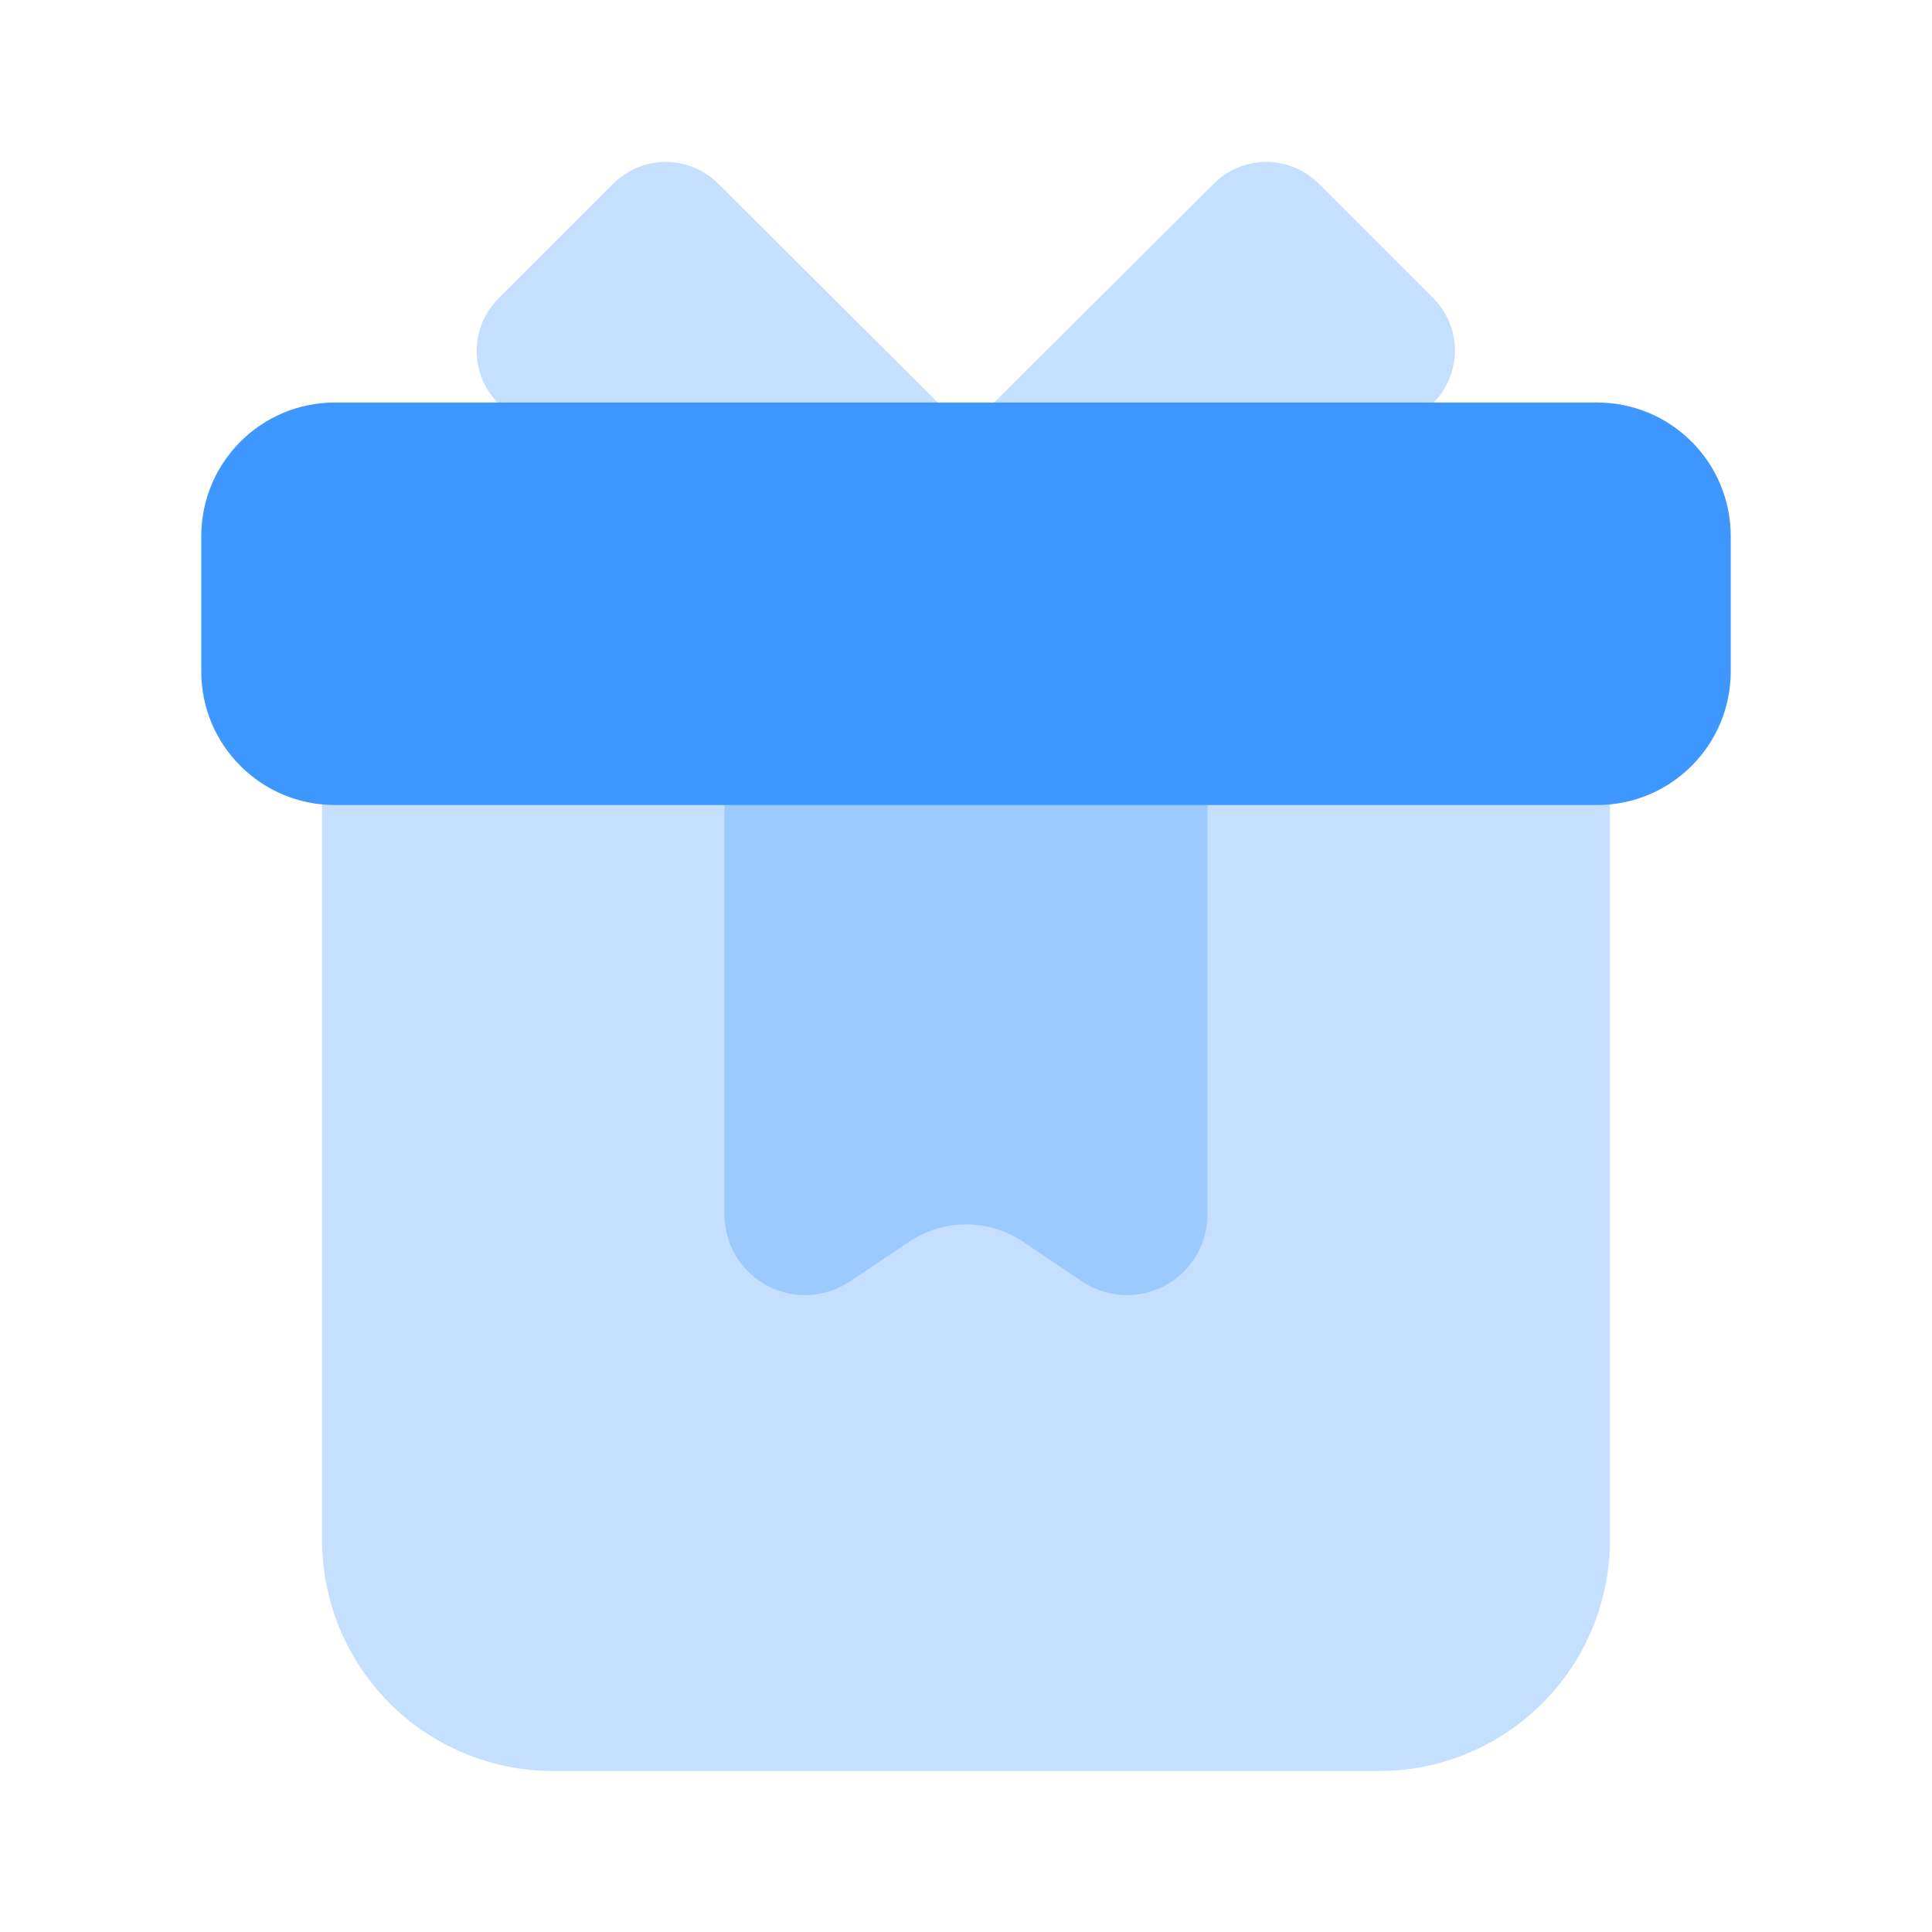 <svg width="40" height="40" viewBox="0 0 40 40" fill="none" xmlns="http://www.w3.org/2000/svg">
<path opacity="0.3" d="M6.667 12.5H33.333V31.883C33.333 32.511 33.21 33.133 32.969 33.714C32.729 34.294 32.377 34.822 31.932 35.266C31.488 35.71 30.961 36.062 30.381 36.303C29.8 36.543 29.178 36.667 28.55 36.667H11.45C10.181 36.667 8.965 36.163 8.068 35.266C7.171 34.369 6.667 33.152 6.667 31.883V12.5Z" fill="#3E97FF"/>
<path d="M33.067 8.334H6.933C5.405 8.334 4.167 9.573 4.167 11.101V13.901C4.167 15.429 5.405 16.667 6.933 16.667H33.067C34.595 16.667 35.833 15.429 35.833 13.901V11.101C35.833 9.573 34.595 8.334 33.067 8.334Z" fill="#3E97FF"/>
<path opacity="0.3" d="M29.683 6.183L27.3 3.8C27.012 3.513 26.623 3.352 26.217 3.352C25.81 3.352 25.421 3.513 25.133 3.8L20 8.916L14.867 3.8C14.579 3.513 14.19 3.352 13.783 3.352C13.377 3.352 12.987 3.513 12.7 3.8L10.317 6.183C10.03 6.471 9.868 6.86 9.868 7.266C9.868 7.673 10.03 8.062 10.317 8.35L15.85 13.883C16.137 14.17 16.527 14.331 16.933 14.331C17.34 14.331 17.729 14.17 18.017 13.883L20 11.9L21.983 13.883C22.271 14.17 22.66 14.331 23.067 14.331C23.473 14.331 23.863 14.17 24.15 13.883L29.683 8.333C29.965 8.046 30.123 7.66 30.123 7.258C30.123 6.856 29.965 6.47 29.683 6.183Z" fill="#3E97FF"/>
<path opacity="0.3" d="M22.433 26.551L21.167 25.701C20.82 25.472 20.415 25.35 20 25.35C19.585 25.35 19.18 25.472 18.833 25.701L17.567 26.551C17.316 26.711 17.027 26.802 16.73 26.813C16.433 26.825 16.138 26.756 15.876 26.615C15.614 26.474 15.395 26.265 15.241 26.011C15.086 25.756 15.004 25.465 15 25.167V13.334H25V25.167C24.997 25.465 24.913 25.756 24.759 26.011C24.605 26.265 24.386 26.474 24.124 26.615C23.862 26.756 23.567 26.825 23.27 26.813C22.973 26.802 22.684 26.711 22.433 26.551Z" fill="#3E97FF"/>
</svg>
